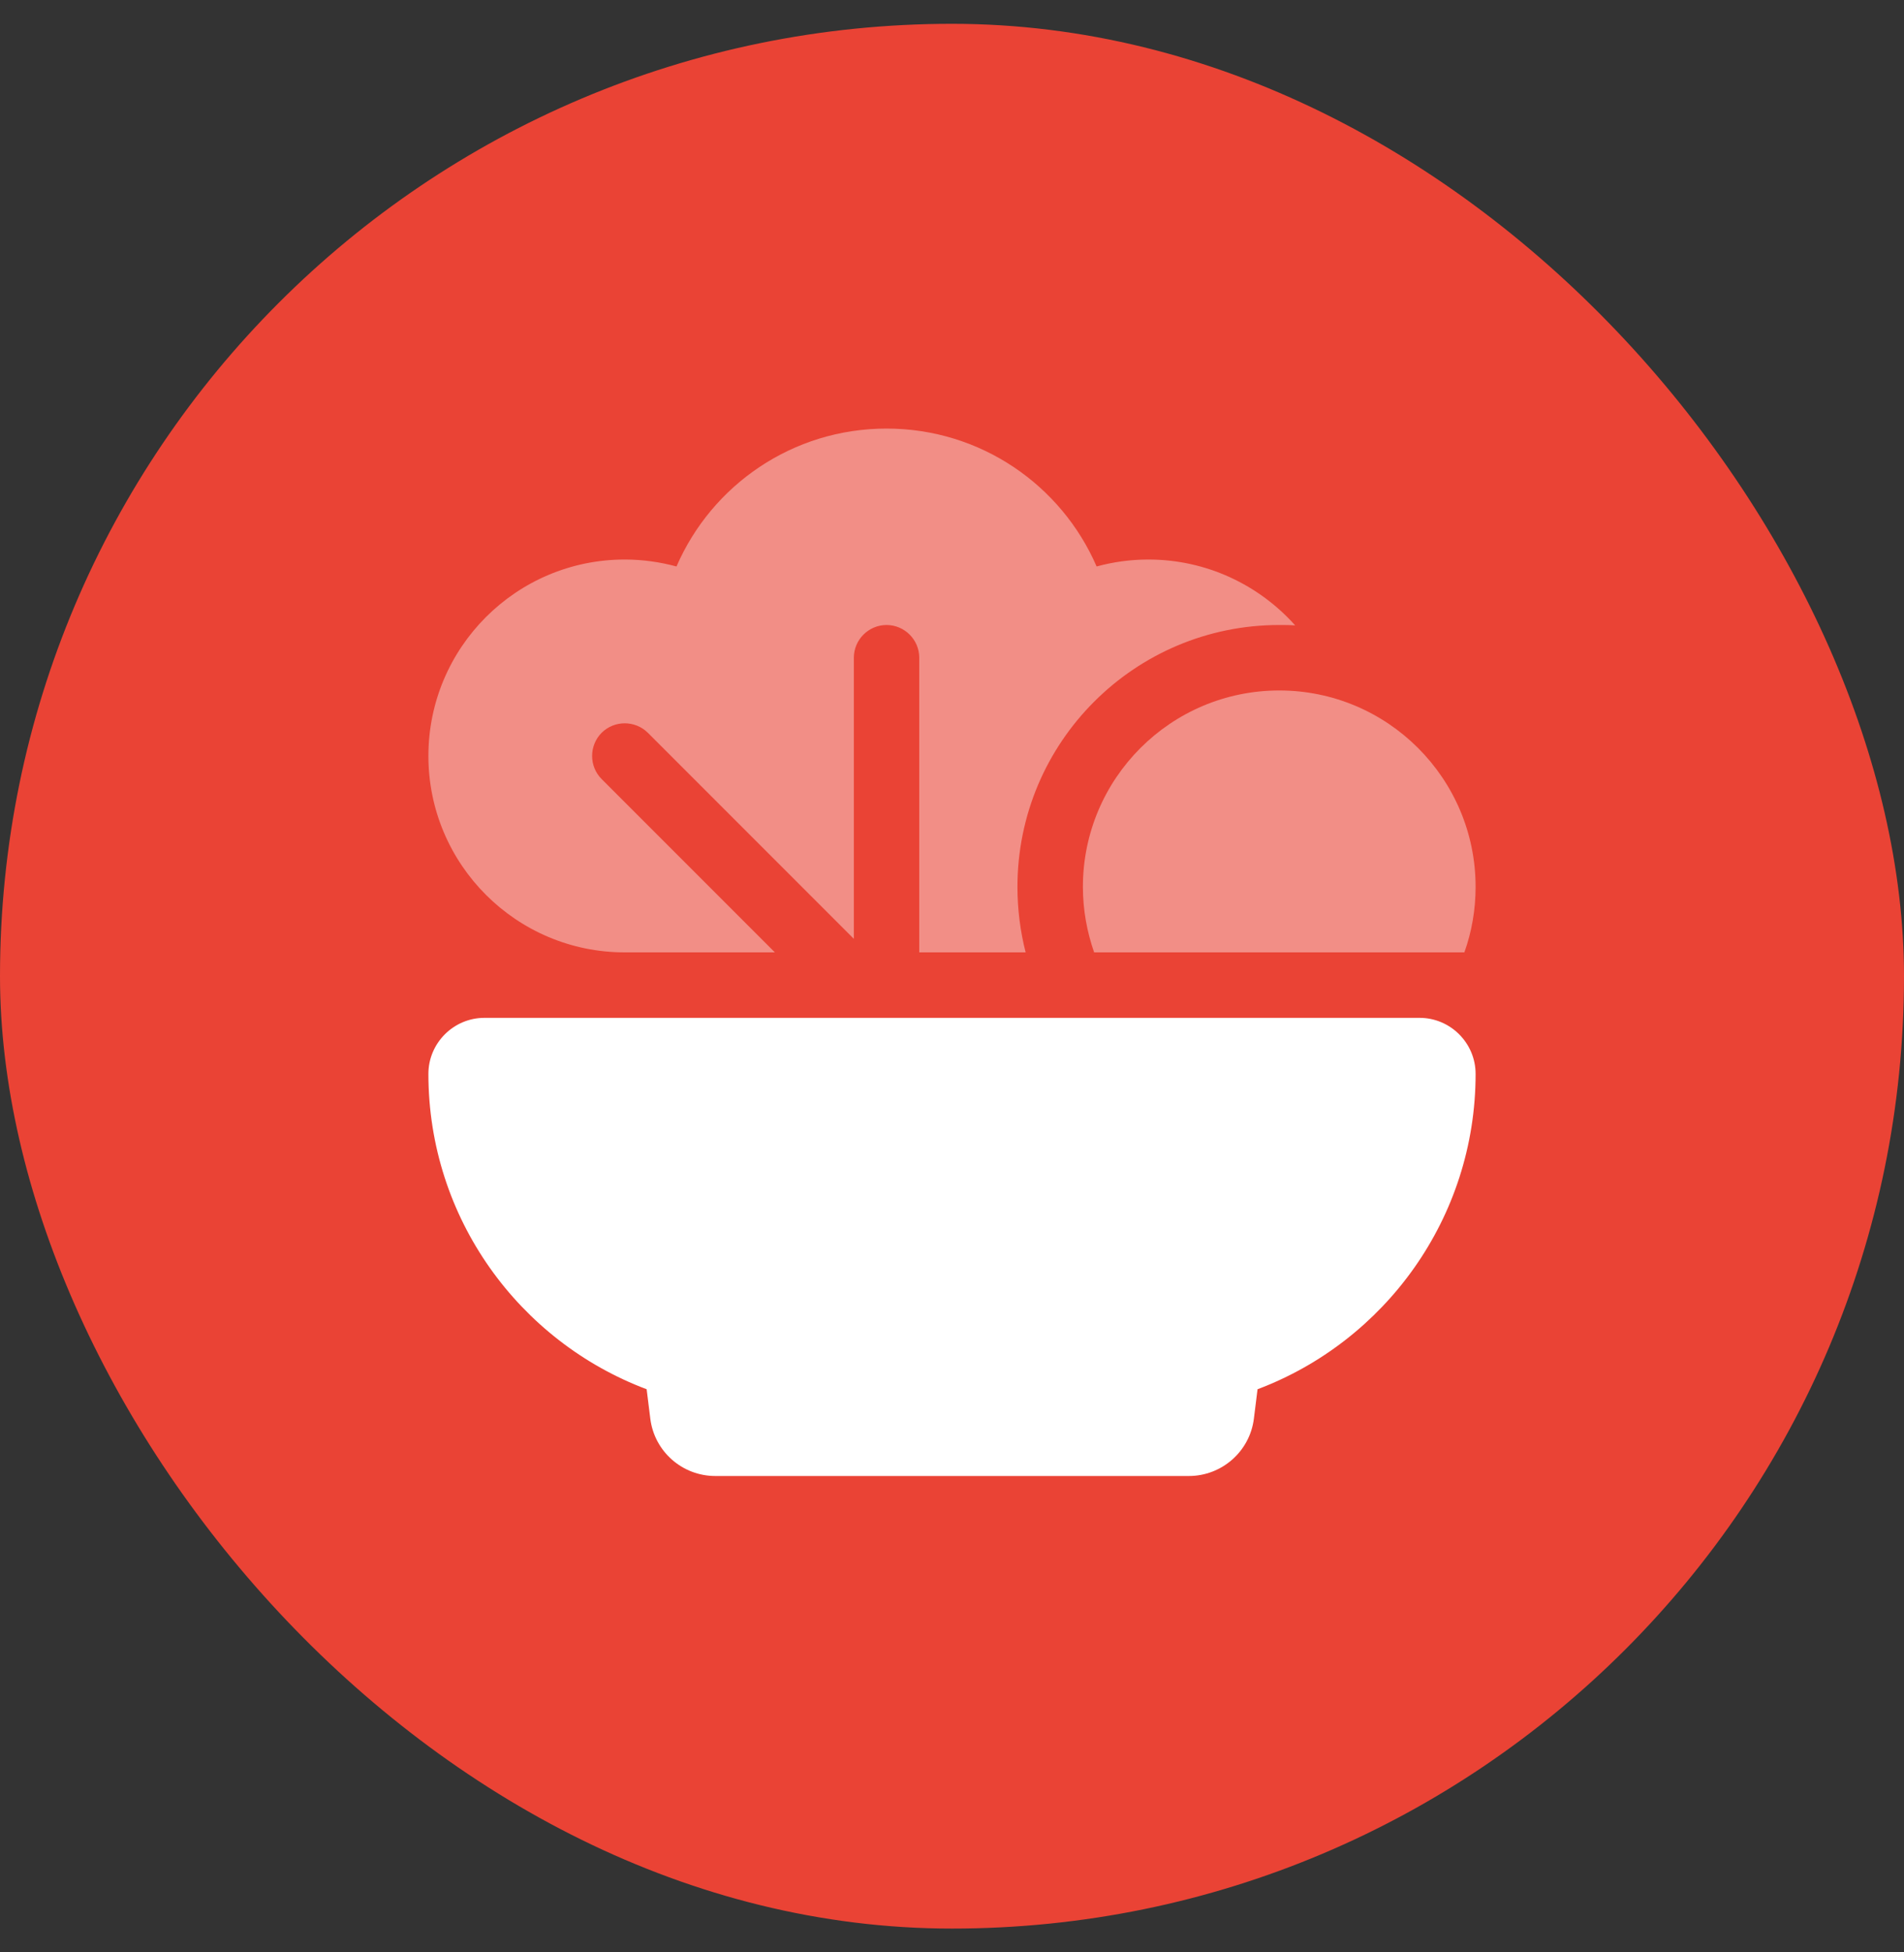 <svg width="40" height="41" viewBox="0 0 40 41" fill="none" xmlns="http://www.w3.org/2000/svg">
<rect x="0" y="0" width="40" height="41" fill="#333333" stroke="none"/>
<rect y="0.5" width="40" height="40" rx="20" fill="#EA4335"/>
<mask id="mask0_87_2228" style="mask-type:alpha" maskUnits="userSpaceOnUse" x="0" y="0" width="40" height="41">
<rect y="0.5" width="40" height="40" fill="#F3FDDE"/>
</mask>
<g mask="url(#mask0_87_2228)">
</g>
<path opacity="0.4" d="M27.21 13.134C27.098 13.125 26.987 13.125 26.875 13.125C23.837 13.125 21.375 15.587 21.375 18.625C21.375 19.098 21.435 19.562 21.547 20H19.312V13.812C19.312 13.434 19.003 13.125 18.625 13.125C18.247 13.125 17.938 13.434 17.938 13.812V19.716L13.611 15.389C13.344 15.123 12.906 15.123 12.639 15.389C12.373 15.656 12.373 16.094 12.639 16.36L16.279 20H13.125C10.848 20 9 18.152 9 15.875C9 13.598 10.848 11.75 13.125 11.75C13.499 11.75 13.864 11.802 14.212 11.896C14.951 10.19 16.648 9 18.625 9C20.602 9 22.299 10.19 23.038 11.896C23.382 11.802 23.747 11.75 24.125 11.75C25.35 11.75 26.454 12.287 27.21 13.134Z" fill="white"/>
<path opacity="0.4" d="M31 18.625C31 19.106 30.918 19.57 30.764 20H22.986C22.836 19.57 22.75 19.106 22.75 18.625C22.75 16.348 24.598 14.5 26.875 14.5C29.152 14.5 31 16.348 31 18.625Z" fill="white"/>
<path d="M10.177 21.375C9.529 21.375 9 21.904 9 22.552C9 25.582 10.908 28.168 13.585 29.174L13.662 29.793C13.748 30.48 14.332 30.996 15.028 30.996H24.976C25.668 30.996 26.256 30.48 26.342 29.793L26.419 29.174C29.092 28.168 31 25.582 31 22.552C31 21.904 30.471 21.375 29.823 21.375H10.177Z" fill="white"/>
</svg>
